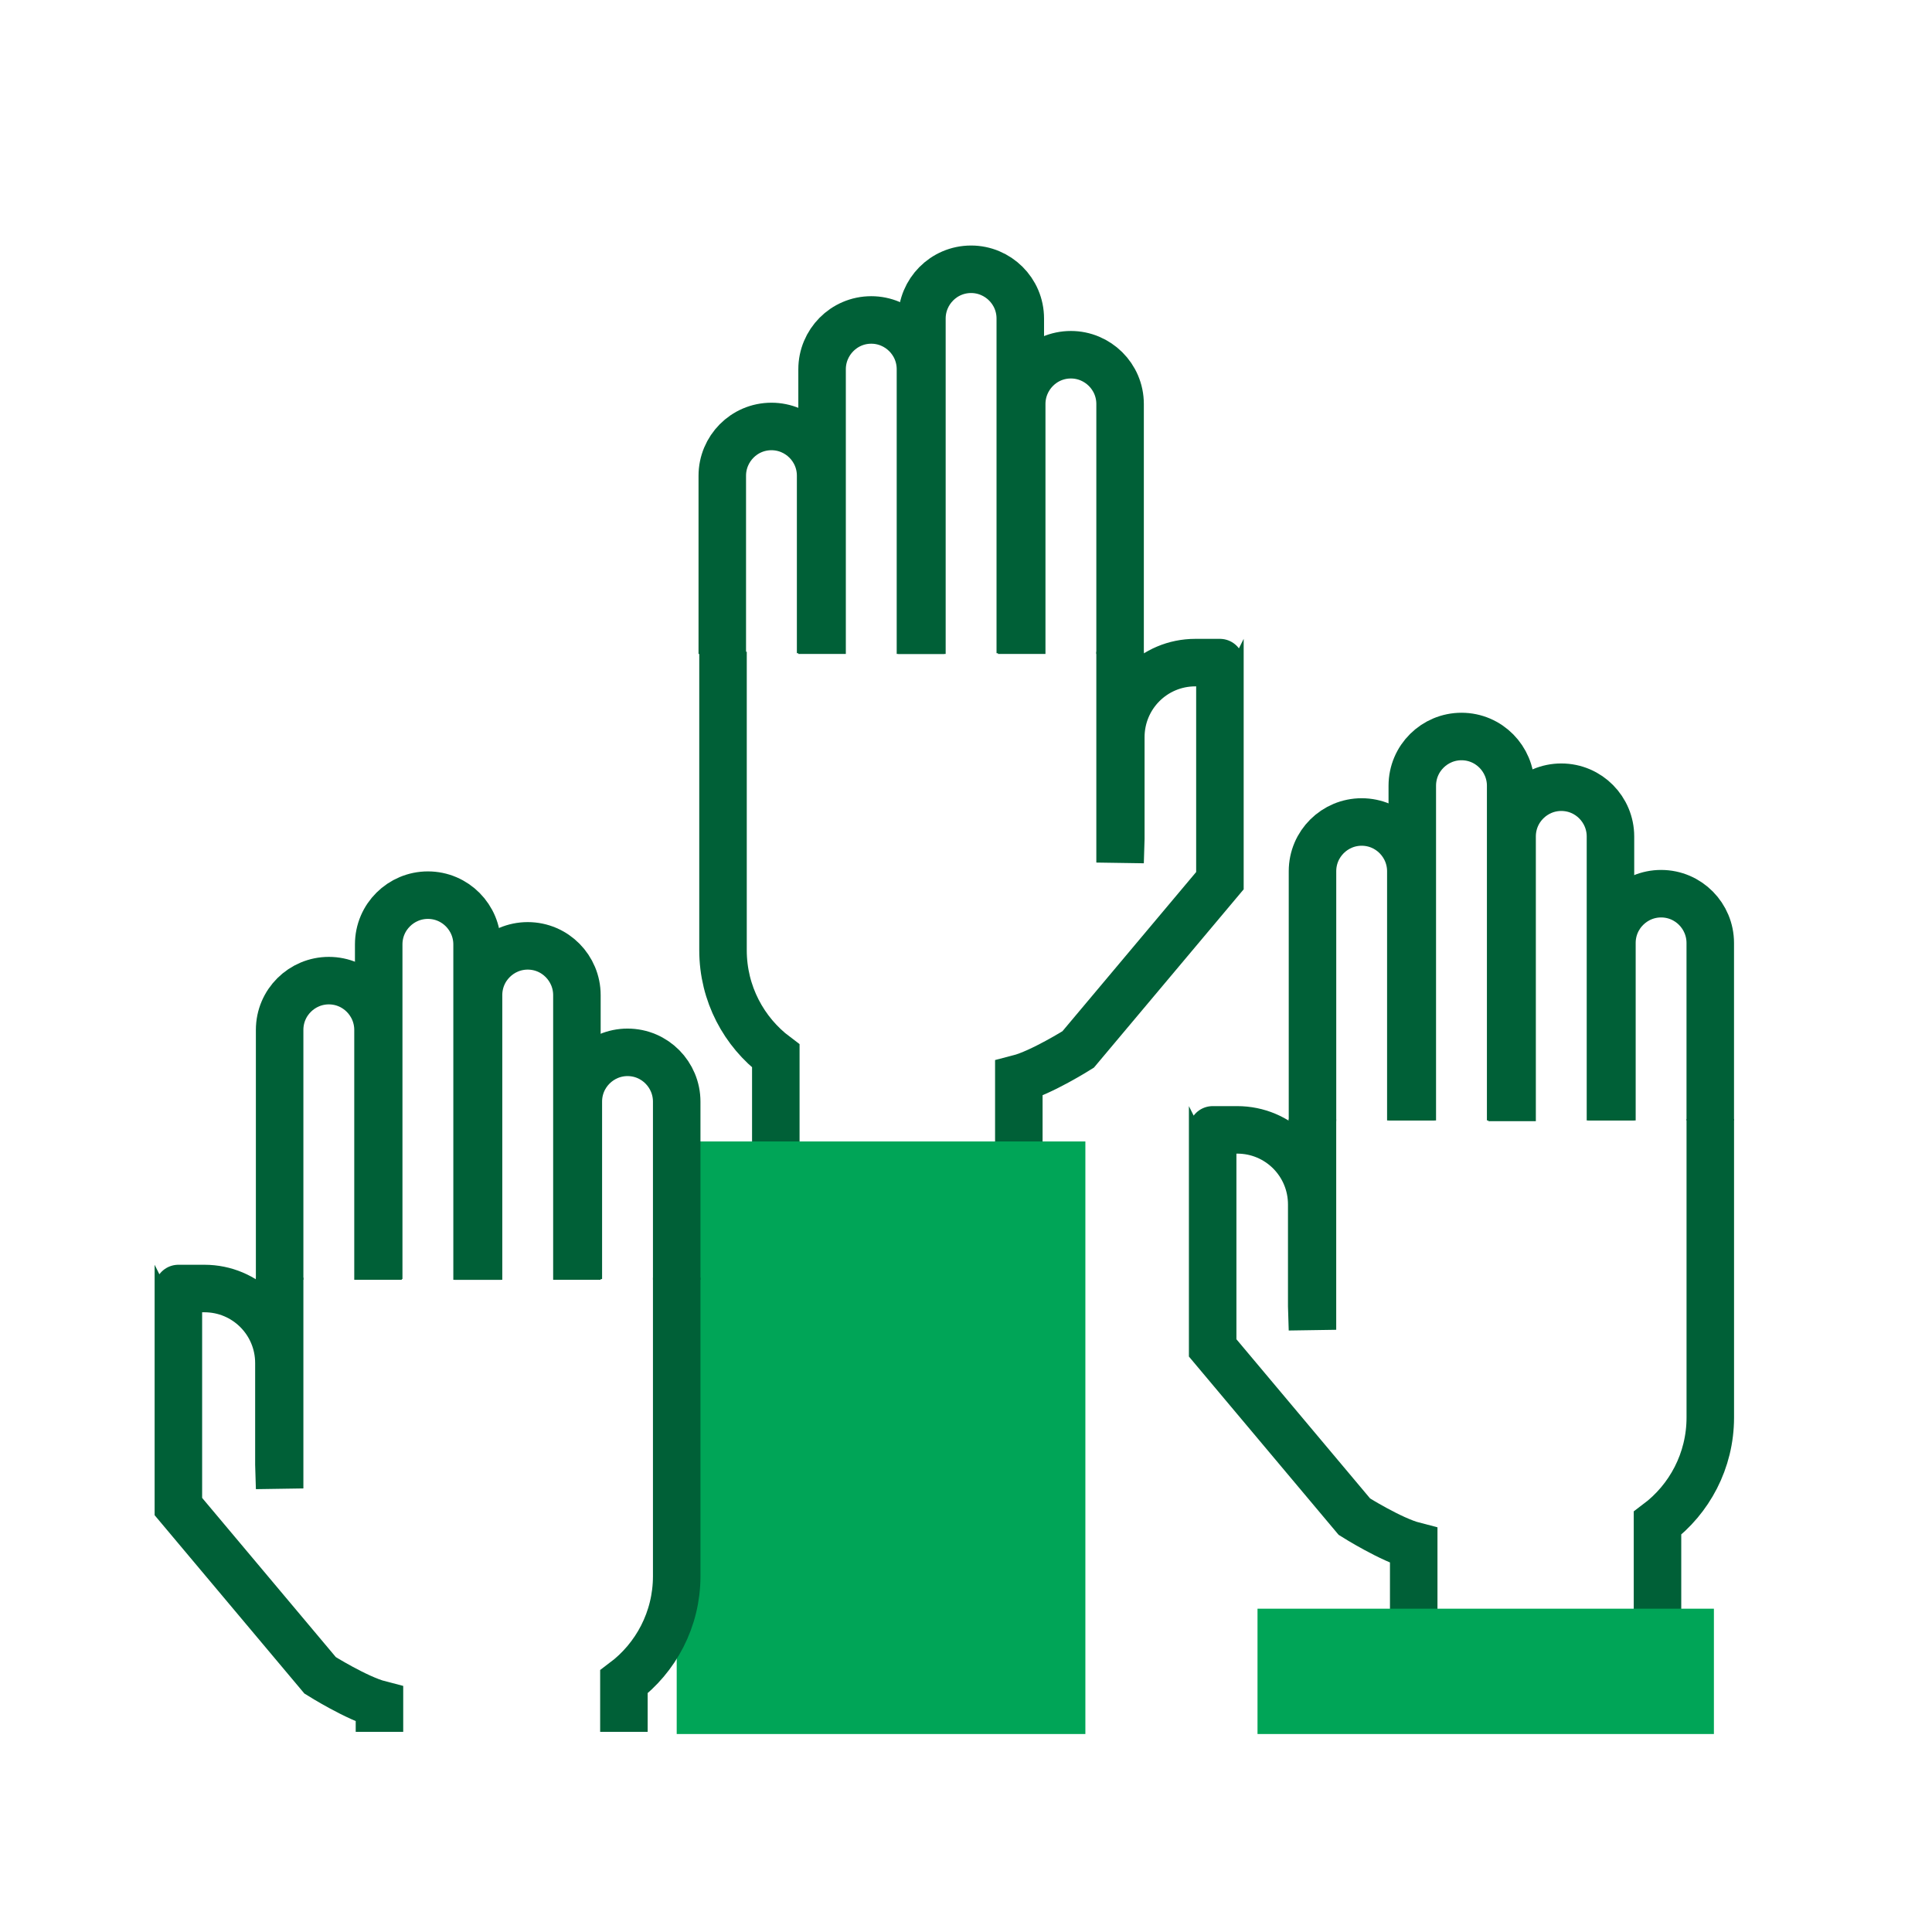 <?xml version="1.0" encoding="UTF-8"?> <svg xmlns="http://www.w3.org/2000/svg" width="61" height="61" viewBox="0 0 61 61" fill="none"><path d="M24.495 36.337V33.341C23.49 32.586 22.828 31.374 22.828 30.002V20.578" stroke="#006037" stroke-width="1.5"></path><path d="M35.365 20.578V27.234L35.388 26.479V23.277C35.388 21.973 36.438 20.921 37.74 20.921H38.517C38.539 20.921 38.494 20.921 38.517 20.921V23.872V27.806L34.041 33.135C34.041 33.135 32.876 33.867 32.168 34.05V36.337" stroke="#006037" stroke-width="1.5"></path><path d="M21.366 54.749V36.04H34.269V54.749" fill="#00A557"></path><path d="M22.805 20.647V15.02C22.805 14.174 23.49 13.465 24.358 13.465C25.203 13.465 25.91 14.151 25.91 15.02V20.624" stroke="#006037" stroke-width="1.5"></path><path d="M25.956 20.647V11.658C25.956 10.812 26.642 10.102 27.509 10.102C28.354 10.102 29.062 10.789 29.062 11.658V20.647" stroke="#006037" stroke-width="1.5"></path><path d="M29.108 20.647V10.057C29.108 9.211 29.793 8.502 30.661 8.502C31.506 8.502 32.214 9.188 32.214 10.057V20.624" stroke="#006037" stroke-width="1.5"></path><path d="M32.259 20.647V12.756C32.259 11.909 32.944 11.2 33.812 11.2C34.657 11.2 35.365 11.887 35.365 12.756V20.647" stroke="#006037" stroke-width="1.5"></path><path d="M19.699 54.681V53.102C20.704 52.347 21.366 51.135 21.366 49.763V40.34" stroke="#006037" stroke-width="1.5"></path><path d="M8.829 40.34V46.995L8.806 46.241V43.038C8.806 41.735 7.756 40.683 6.454 40.683H5.632C5.609 40.683 5.655 40.683 5.632 40.683V43.633V47.567L10.108 52.897C10.108 52.897 11.273 53.628 11.981 53.811V54.681" stroke="#006037" stroke-width="1.5"></path><path d="M21.366 40.408V34.782C21.366 33.935 20.681 33.226 19.813 33.226C18.968 33.226 18.26 33.913 18.26 34.782V40.385" stroke="#006037" stroke-width="1.5"></path><path d="M18.215 40.408V31.419C18.215 30.573 17.529 29.864 16.662 29.864C15.817 29.864 15.109 30.55 15.109 31.419V40.408" stroke="#006037" stroke-width="1.5"></path><path d="M15.063 40.408V29.818C15.063 28.972 14.378 28.263 13.51 28.263C12.665 28.263 11.957 28.949 11.957 29.818V40.385" stroke="#006037" stroke-width="1.5"></path><path d="M11.935 40.408V32.517C11.935 31.671 11.25 30.962 10.382 30.962C9.537 30.962 8.829 31.648 8.829 32.517V40.408" stroke="#006037" stroke-width="1.5"></path><path d="M52.333 51.09V48.093C53.337 47.339 54 46.126 54 44.754V35.331" stroke="#006037" stroke-width="1.5"></path><path d="M41.439 35.331V41.986L41.416 41.232V38.03C41.416 36.726 40.366 35.674 39.064 35.674H38.288C38.265 35.674 38.311 35.674 38.288 35.674V38.624V42.558L42.764 47.888C42.764 47.888 43.928 48.62 44.636 48.803V51.09" stroke="#006037" stroke-width="1.5"></path><path d="M54.114 54.749V50.792H39.704V54.749" fill="#00A557"></path><path d="M53.999 35.376V29.773C53.999 28.926 53.314 28.217 52.446 28.217C51.602 28.217 50.894 28.904 50.894 29.773V35.376" stroke="#006037" stroke-width="1.5"></path><path d="M50.848 35.376V26.41C50.848 25.564 50.163 24.855 49.295 24.855C48.45 24.855 47.742 25.541 47.742 26.41V35.399" stroke="#006037" stroke-width="1.5"></path><path d="M47.697 35.376V24.809C47.697 23.963 47.011 23.254 46.144 23.254C45.299 23.254 44.591 23.94 44.591 24.809V35.376" stroke="#006037" stroke-width="1.5"></path><path d="M44.545 35.376V27.508C44.545 26.662 43.86 25.953 42.992 25.953C42.147 25.953 41.44 26.639 41.44 27.508V35.399" stroke="#006037" stroke-width="1.5"></path></svg> 